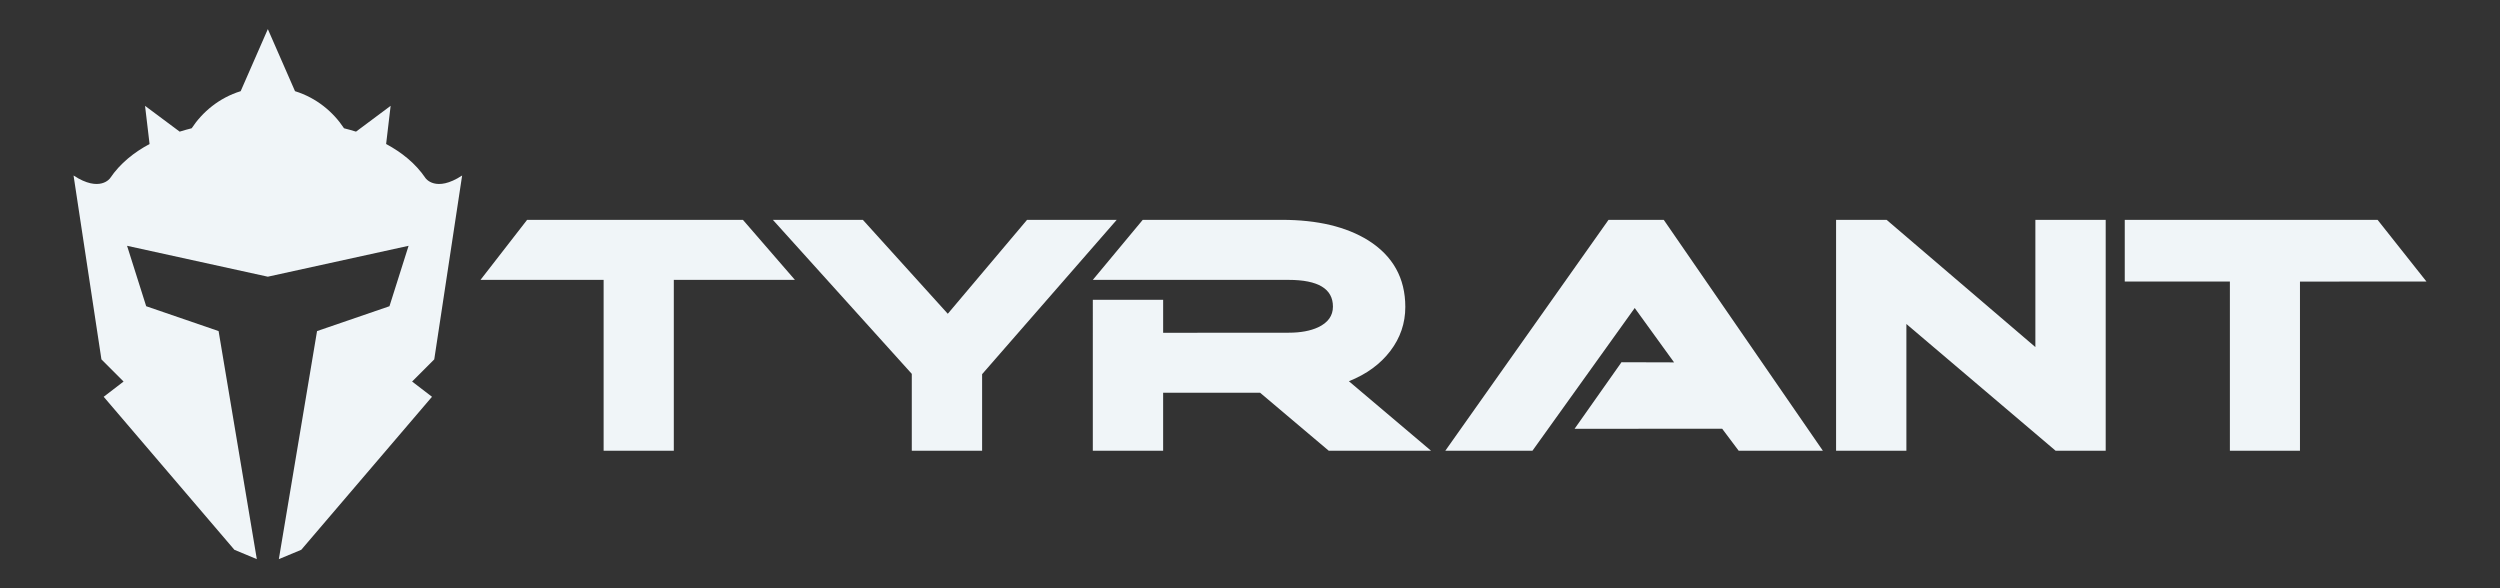 <?xml version="1.0" encoding="utf-8"?>
<!-- Generator: Adobe Illustrator 16.2.0, SVG Export Plug-In . SVG Version: 6.00 Build 0)  -->
<!DOCTYPE svg PUBLIC "-//W3C//DTD SVG 1.1//EN" "http://www.w3.org/Graphics/SVG/1.1/DTD/svg11.dtd">
<svg version="1.1" id="Layer_1" xmlns="http://www.w3.org/2000/svg" xmlns:xlink="http://www.w3.org/1999/xlink" x="0px" y="0px"
	 width="306px" height="72px" viewBox="0 0 306 72" enable-background="new 0 0 306 72" xml:space="preserve">
<rect x="0" y="0" width="306" height="72" fill="#333333" stroke="none"/>
<path fill="#F0F5F8" d="M136.687,26.908L120.21,45.799v9.367h-8.607V45.76L94.598,26.908h11.014l10.397,11.498l9.703-11.498H136.687
	z"/>
<path fill="#F0F5F8" d="M175.155,55.166h-12.521l-8.399-7.096h-11.867v7.096h-8.607V36.693h8.607v4.04l15.352-0.01
	c1.465,0,2.671-0.221,3.62-0.664c1.209-0.57,1.811-1.414,1.811-2.529c0-2.182-1.811-3.273-5.431-3.273H133.76l6.112-7.348h17.038
	c4.341,0,7.858,0.836,10.555,2.508c3.029,1.908,4.545,4.625,4.545,8.152c0,1.986-0.61,3.783-1.832,5.389
	c-1.223,1.607-2.913,2.842-5.073,3.705L175.155,55.166z"/>
<path id="A-Mod-_Flat_Top_3_" fill="#F0F5F8" d="M203.642,26.908l19.475,28.258h-10.305l-2.016-2.686l-18.066,0.002l5.74-8.145
	l6.437,0.018l-4.817-6.656l-12.516,17.467h-10.666l19.976-28.258H203.642z"/>
<path fill="#F0F5F8" d="M230.919,26.908l18.211,15.574V26.908h8.607v28.258h-6.135l-18.26-15.508v15.508h-8.606V26.908H230.919z"/>
<polygon fill="#F0F5F8" points="90.932,26.908 97.294,34.252 82.474,34.252 82.474,55.166 73.883,55.166 73.883,34.252 
	58.818,34.252 64.519,26.908 "/>
<polygon fill="#F0F5F8" points="291.015,26.908 297,34.463 281.517,34.464 281.516,55.166 272.938,55.166 272.938,34.463 
	260.07,34.463 260.07,26.908 "/>
<path fill="#F0F5F8" d="M56.565,21.482c-3.248,2.129-4.48,0.321-4.48,0.321c-1.227-1.812-2.932-3.164-4.824-4.175l0.552-4.674
	l-4.237,3.159c-0.49-0.153-0.981-0.29-1.469-0.412c-1.305-1.98-3.35-3.722-5.998-4.54l-3.326-7.6l-3.326,7.6
	c-2.648,0.818-4.693,2.56-5.997,4.54c-0.487,0.122-0.979,0.259-1.469,0.412l-4.238-3.159l0.553,4.674
	c-1.894,1.011-3.599,2.363-4.825,4.175c0,0-1.232,1.808-4.479-0.321l3.412,22.506l2.711,2.713l-2.434,1.865L28.69,67.295
	l2.745,1.143l-4.679-27.914l-8.863-3.043l-2.341-7.396l17.229,3.782l17.23-3.782l-2.341,7.396l-8.864,3.043L34.13,68.438
	l2.745-1.143l16.001-18.729l-2.434-1.865l2.711-2.713L56.565,21.482z"/>
</svg>
